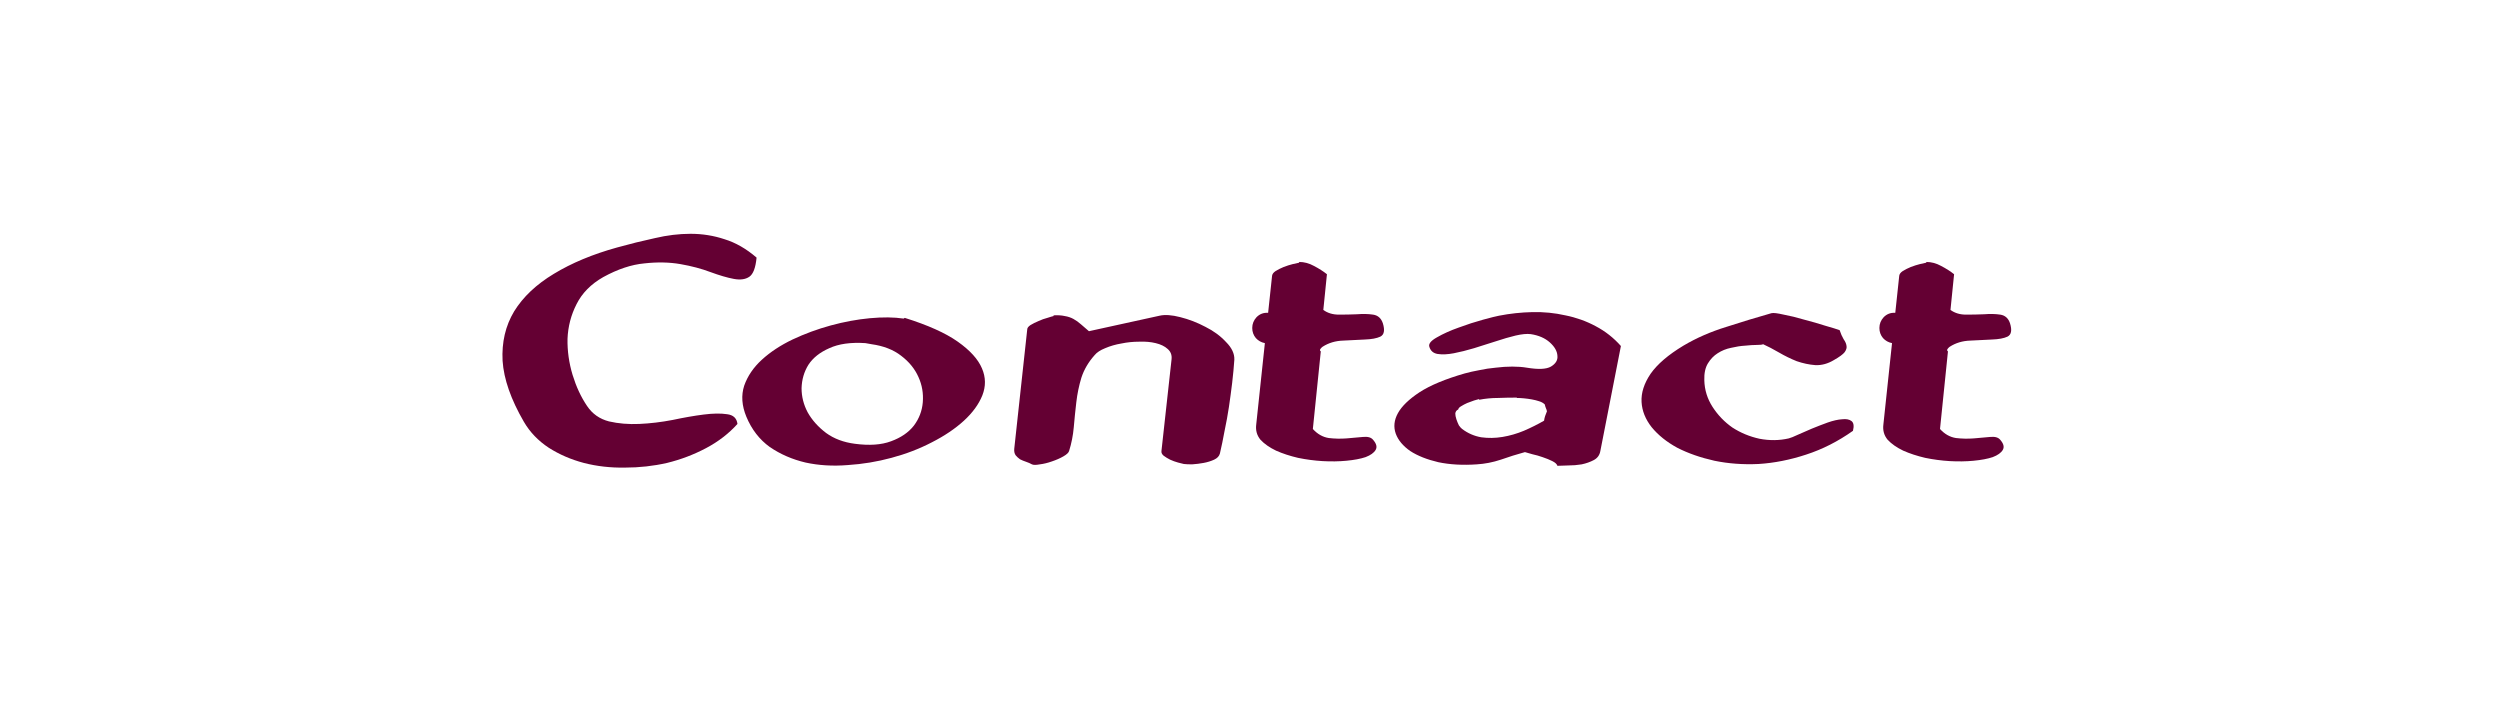<?xml version="1.0" encoding="UTF-8" standalone="no"?>
<!-- Created with Inkscape (http://www.inkscape.org/) -->

<svg
   xmlns:osb="http://www.openswatchbook.org/uri/2009/osb"
   xmlns:dc="http://purl.org/dc/elements/1.1/"
   xmlns:cc="http://creativecommons.org/ns#"
   xmlns:rdf="http://www.w3.org/1999/02/22-rdf-syntax-ns#"
   xmlns:svg="http://www.w3.org/2000/svg"
   xmlns="http://www.w3.org/2000/svg"
   xmlns:sodipodi="http://sodipodi.sourceforge.net/DTD/sodipodi-0.dtd"
   xmlns:inkscape="http://www.inkscape.org/namespaces/inkscape"
   width="352mm"
   height="100mm"
   viewBox="0 0 352 100"
   version="1.1"
   id="svg8"
   inkscape:version="0.92.1 unknown"
   sodipodi:docname="Contact.svg"
   inkscape:export-filename="/home/christian/Documents/Thierry/Menu Site/PNG/Contact-Ligne.png"
   inkscape:export-xdpi="276.40979"
   inkscape:export-ydpi="276.40979">
  <defs
     id="defs2">
    <linearGradient
       id="linearGradient9131"
       osb:paint="solid">
      <stop
         style="stop-color:#000000;stop-opacity:1;"
         offset="0"
         id="stop9129" />
    </linearGradient>
  </defs>
  <sodipodi:namedview
     id="base"
     pagecolor="#ffffff"
     bordercolor="#666666"
     borderopacity="1.0"
     inkscape:pageopacity="0.0"
     inkscape:pageshadow="2"
     inkscape:zoom="0.28478003"
     inkscape:cx="-0.42771491"
     inkscape:cy="466.31022"
     inkscape:document-units="mm"
     inkscape:current-layer="layer5"
     showgrid="false"
     inkscape:snap-grids="false"
     fit-margin-top="0"
     fit-margin-left="0"
     fit-margin-right="0"
     fit-margin-bottom="0"
     inkscape:window-width="1319"
     inkscape:window-height="744"
     inkscape:window-x="47"
     inkscape:window-y="24"
     inkscape:window-maximized="1"
     inkscape:object-nodes="false"
     showguides="true"
     inkscape:guide-bbox="true">
    <sodipodi:guide
       position="177.568,-13.712"
       orientation="1,0"
       id="guide4552"
       inkscape:locked="false" />
    <sodipodi:guide
       position="160.428,50.048"
       orientation="0,1"
       id="guide4554"
       inkscape:locked="false" />
  </sodipodi:namedview>
  <g
     style="display:none"
     inkscape:label="FOND BLANC"
     id="g9523"
     inkscape:groupmode="layer">
    <rect
       y="-2.194"
       x="-1.518"
       height="104.724"
       width="358.185"
       id="rect9521"
       style="fill:#ffffff;fill-opacity:1;stroke:#000000;stroke-width:0;stroke-miterlimit:4;stroke-dasharray:none;stroke-opacity:1"
       inkscape:export-xdpi="276"
       inkscape:export-ydpi="276" />
  </g>
  <g
     inkscape:groupmode="layer"
     id="layer4"
     inkscape:label="FOND"
     style="display:none">
    <rect
       style="fill:#ffd5e5;fill-opacity:0.649;stroke:#000000;stroke-width:0;stroke-miterlimit:4;stroke-dasharray:none;stroke-opacity:1"
       id="rect9495"
       width="358.185"
       height="104.724"
       x="-1.518"
       y="-2.194" />
  </g>
  <g
     inkscape:groupmode="layer"
     id="layer5"
     inkscape:label="Texte"
     style="display:inline">
    <g
       aria-label="Contact"
       style="font-style:normal;font-weight:normal;font-size:10.583px;line-height:6.615px;font-family:sans-serif;letter-spacing:0px;word-spacing:0px;fill:#640033;fill-opacity:1;stroke:none;stroke-width:0.265px;stroke-linecap:butt;stroke-linejoin:miter;stroke-opacity:1"
       id="text4550">
      <path
         d="m 106.525,36.273 q -0.203,2.134 -1.016,2.692 -0.813,0.559 -2.184,0.305 -1.372,-0.254 -3.302,-0.965 -1.88,-0.711 -4.216,-1.118 -2.337,-0.406 -5.08,-0.102 -2.743,0.254 -5.791,1.93 -2.591,1.473 -3.759,3.81 -1.168,2.286 -1.27,4.877 -0.051,2.54 0.711,5.08 0.762,2.489 2.032,4.369 1.118,1.676 3.099,2.184 1.981,0.457 4.267,0.356 2.286,-0.102 4.674,-0.559 2.388,-0.508 4.369,-0.762 1.981,-0.254 3.302,-0.051 1.321,0.152 1.473,1.372 -1.829,2.032 -4.42,3.404 -2.591,1.372 -5.486,2.083 -2.896,0.66 -5.944,0.66 -3.048,0.051 -5.791,-0.66 -2.692,-0.711 -4.928,-2.134 -2.235,-1.473 -3.505,-3.658 -2.743,-4.724 -2.997,-8.585 -0.203,-3.912 1.626,-6.96 1.88,-3.048 5.588,-5.283 3.759,-2.286 8.89,-3.708 2.743,-0.762 5.334,-1.321 2.591,-0.61 5.029,-0.61 2.489,0 4.775,0.762 2.337,0.711 4.521,2.591 z"
         style="font-style:normal;font-variant:normal;font-weight:normal;font-stretch:normal;font-size:50.8px;font-family:PopUp;-inkscape-font-specification:PopUp;fill:#640033;fill-opacity:1;stroke-width:0.265px"
         id="path8254"
         inkscape:connector-curvature="0" />
      <path
         d="m 127.388,44.756 q 4.877,1.524 7.468,3.353 2.591,1.829 3.404,3.759 0.813,1.88 0.051,3.81 -0.762,1.88 -2.591,3.556 -1.829,1.676 -4.521,3.048 -2.642,1.372 -5.69,2.184 -2.997,0.813 -6.147,1.016 -3.15,0.254 -5.944,-0.356 -2.794,-0.66 -5.029,-2.184 -2.184,-1.575 -3.302,-4.267 -0.965,-2.337 -0.305,-4.369 0.711,-2.032 2.489,-3.658 1.778,-1.626 4.318,-2.845 2.591,-1.219 5.385,-1.981 2.794,-0.762 5.486,-1.016 2.743,-0.254 4.775,0.051 z m -5.537,3.556 q -3.099,-0.203 -5.08,0.711 -1.981,0.864 -2.946,2.337 -0.914,1.473 -0.965,3.302 0,1.778 0.864,3.404 0.914,1.626 2.591,2.896 1.676,1.219 4.064,1.524 3.048,0.406 5.08,-0.356 2.083,-0.762 3.2,-2.184 1.118,-1.473 1.27,-3.302 0.152,-1.88 -0.61,-3.556 -0.762,-1.727 -2.438,-2.997 -1.626,-1.27 -4.166,-1.626 z"
         style="font-style:normal;font-variant:normal;font-weight:normal;font-stretch:normal;font-size:50.8px;font-family:PopUp;-inkscape-font-specification:PopUp;fill:#640033;fill-opacity:1;stroke-width:0.265px"
         id="path8256"
         inkscape:connector-curvature="0" />
      <path
         d="m 173.795,50.649 q -0.102,1.524 -0.305,3.251 -0.203,1.676 -0.457,3.404 -0.254,1.676 -0.61,3.353 -0.305,1.676 -0.66,3.2 -0.152,0.559 -0.813,0.864 -0.66,0.305 -1.473,0.457 -0.813,0.152 -1.626,0.203 -0.762,0 -1.168,-0.051 -0.254,-0.051 -0.813,-0.203 -0.559,-0.152 -1.118,-0.406 -0.508,-0.254 -0.914,-0.559 -0.356,-0.305 -0.305,-0.66 l 1.422,-12.903 q 0.102,-0.914 -0.559,-1.473 -0.61,-0.559 -1.676,-0.813 -1.016,-0.254 -2.337,-0.203 -1.27,0 -2.489,0.254 -1.219,0.203 -2.286,0.66 -1.016,0.406 -1.473,0.965 -1.321,1.473 -1.88,3.2 -0.508,1.676 -0.711,3.454 -0.203,1.727 -0.356,3.505 -0.152,1.727 -0.66,3.353 -0.102,0.356 -0.813,0.762 -0.711,0.406 -1.626,0.711 -0.864,0.305 -1.676,0.406 -0.813,0.152 -1.118,0 -0.356,-0.203 -0.813,-0.356 -0.457,-0.152 -0.864,-0.356 -0.356,-0.254 -0.61,-0.559 -0.254,-0.356 -0.203,-0.914 l 1.829,-16.815 q 0,-0.305 0.457,-0.61 0.508,-0.305 1.118,-0.559 0.66,-0.305 1.27,-0.457 0.61,-0.203 0.864,-0.254 v -0.102 q 0.914,-0.051 1.575,0.102 0.66,0.102 1.219,0.406 0.559,0.305 1.067,0.762 0.508,0.457 1.118,0.965 l 9.957,-2.184 q 1.118,-0.254 2.896,0.203 1.829,0.457 3.556,1.372 1.727,0.864 2.896,2.134 1.219,1.219 1.168,2.489 z"
         style="font-style:normal;font-variant:normal;font-weight:normal;font-stretch:normal;font-size:50.8px;font-family:PopUp;-inkscape-font-specification:PopUp;fill:#640033;fill-opacity:1;stroke-width:0.265px"
         id="path8258"
         inkscape:connector-curvature="0" />
      <path
         d="m 176.315,46.179 q 0,-0.864 0.61,-1.524 0.66,-0.66 1.575,-0.61 h 0.051 l 0.559,-5.232 q 0.051,-0.356 0.508,-0.66 0.508,-0.305 1.118,-0.559 0.66,-0.254 1.27,-0.406 0.61,-0.152 0.914,-0.203 v -0.102 q 1.067,0 2.083,0.559 1.067,0.559 1.829,1.168 l -0.508,5.029 q 0.914,0.66 2.184,0.66 1.321,0 2.54,-0.051 1.27,-0.102 2.286,0.051 1.016,0.152 1.372,1.219 0.457,1.473 -0.356,1.88 -0.762,0.356 -2.184,0.406 -1.372,0.051 -3.048,0.152 -1.626,0.051 -2.896,0.864 -0.152,0.102 -0.305,0.305 -0.152,0.203 0.051,0.356 l -1.118,10.922 q 0.965,1.067 2.235,1.27 1.27,0.152 2.54,0.051 1.27,-0.102 2.286,-0.203 1.016,-0.102 1.422,0.406 0.711,0.813 0.356,1.422 -0.356,0.61 -1.422,1.016 -1.067,0.356 -2.692,0.508 -1.575,0.152 -3.353,0.051 -1.727,-0.102 -3.454,-0.457 -1.727,-0.406 -3.099,-1.016 -1.372,-0.66 -2.184,-1.524 -0.762,-0.914 -0.61,-2.134 l 1.219,-11.481 q -0.762,-0.152 -1.27,-0.711 -0.508,-0.61 -0.508,-1.422 z"
         style="font-style:normal;font-variant:normal;font-weight:normal;font-stretch:normal;font-size:50.8px;font-family:PopUp;-inkscape-font-specification:PopUp;fill:#640033;fill-opacity:1;stroke-width:0.265px"
         id="path8260"
         inkscape:connector-curvature="0" />
      <path
         d="m 228.223,48.719 q -1.524,-1.727 -3.556,-2.794 -1.981,-1.067 -4.267,-1.524 -2.235,-0.508 -4.623,-0.457 -2.388,0.051 -4.724,0.508 -0.559,0.102 -2.235,0.559 -1.676,0.457 -3.454,1.118 -1.727,0.61 -3.048,1.372 -1.27,0.711 -1.067,1.321 0.254,0.864 1.168,1.016 0.965,0.152 2.286,-0.102 1.321,-0.254 2.845,-0.711 1.575,-0.508 3.048,-0.965 1.524,-0.508 2.794,-0.813 1.321,-0.305 2.134,-0.203 1.676,0.254 2.692,1.168 1.016,0.914 1.067,1.88 0.102,0.914 -0.914,1.524 -0.965,0.559 -3.404,0.152 -0.914,-0.152 -2.032,-0.152 -1.118,0 -2.337,0.152 -1.168,0.102 -2.337,0.356 -1.118,0.203 -2.032,0.457 -4.064,1.168 -6.35,2.642 -2.235,1.473 -3.048,2.946 -0.813,1.473 -0.305,2.896 0.508,1.372 2.032,2.438 1.575,1.016 3.962,1.575 2.438,0.508 5.385,0.305 1.727,-0.102 3.404,-0.66 1.727,-0.61 3.404,-1.067 0.356,0.102 1.067,0.305 0.711,0.152 1.422,0.406 0.762,0.254 1.372,0.559 0.61,0.305 0.711,0.66 0.61,0 1.524,-0.051 0.965,0 1.88,-0.152 0.965,-0.203 1.727,-0.61 0.762,-0.406 0.914,-1.27 z m -10.414,9.195 q -0.102,0.305 -0.254,0.66 -0.102,0.305 -0.152,0.66 -1.321,0.762 -2.845,1.422 -1.473,0.61 -2.997,0.864 -1.524,0.254 -2.997,0.051 -1.473,-0.254 -2.692,-1.168 -0.203,-0.152 -0.457,-0.508 -0.203,-0.406 -0.356,-0.864 -0.152,-0.457 -0.152,-0.813 0.051,-0.406 0.406,-0.559 0.051,-0.254 0.406,-0.457 0.406,-0.254 0.864,-0.457 0.508,-0.203 0.965,-0.356 0.457,-0.152 0.711,-0.203 v 0.102 q 1.321,-0.254 2.642,-0.254 1.321,-0.051 2.642,-0.051 l 0.051,0.051 q 0.457,0 0.965,0.051 0.559,0.051 1.118,0.152 0.559,0.102 1.016,0.254 0.508,0.152 0.813,0.457 0.051,0.254 0.152,0.508 0.102,0.203 0.152,0.457 z"
         style="font-style:normal;font-variant:normal;font-weight:normal;font-stretch:normal;font-size:50.8px;font-family:PopUp;-inkscape-font-specification:PopUp;fill:#640033;fill-opacity:1;stroke-width:0.265px"
         id="path8262"
         inkscape:connector-curvature="0" />
      <path
         d="m 260.9,60.657 q -3.15,2.235 -6.604,3.353 -3.404,1.118 -6.706,1.321 -3.251,0.152 -6.198,-0.457 -2.946,-0.66 -5.232,-1.829 -2.235,-1.219 -3.607,-2.896 -1.321,-1.676 -1.422,-3.556 -0.102,-1.93 1.27,-3.962 1.422,-2.032 4.623,-3.962 2.743,-1.626 6.045,-2.642 3.302,-1.067 6.35,-1.93 0.406,-0.102 1.727,0.203 1.372,0.254 2.896,0.711 1.575,0.406 2.997,0.864 1.422,0.406 1.981,0.61 0.254,0.762 0.559,1.27 0.356,0.508 0.406,0.914 0.102,0.406 -0.254,0.914 -0.356,0.457 -1.524,1.118 -1.27,0.762 -2.591,0.711 -1.321,-0.102 -2.642,-0.559 -1.27,-0.508 -2.489,-1.219 -1.219,-0.711 -2.235,-1.168 -0.203,0.102 -0.914,0.102 -0.66,0 -1.626,0.102 -0.914,0.051 -1.981,0.305 -1.016,0.203 -1.88,0.762 -0.813,0.508 -1.372,1.422 -0.559,0.914 -0.508,2.388 0.051,2.032 1.168,3.759 1.118,1.727 2.794,2.896 1.727,1.118 3.81,1.575 2.134,0.406 4.115,-0.051 0.406,-0.102 1.27,-0.508 0.914,-0.406 1.981,-0.864 1.118,-0.457 2.235,-0.864 1.168,-0.406 2.032,-0.457 0.864,-0.102 1.321,0.254 0.457,0.356 0.203,1.372 z"
         style="font-style:normal;font-variant:normal;font-weight:normal;font-stretch:normal;font-size:50.8px;font-family:PopUp;-inkscape-font-specification:PopUp;fill:#640033;fill-opacity:1;stroke-width:0.265px"
         id="path8264"
         inkscape:connector-curvature="0" />
      <path
         d="m 264.619,46.179 q 0,-0.864 0.61,-1.524 0.66,-0.66 1.575,-0.61 h 0.051 l 0.559,-5.232 q 0.051,-0.356 0.508,-0.66 0.508,-0.305 1.118,-0.559 0.66,-0.254 1.27,-0.406 0.61,-0.152 0.914,-0.203 v -0.102 q 1.067,0 2.083,0.559 1.067,0.559 1.829,1.168 l -0.508,5.029 q 0.914,0.66 2.184,0.66 1.321,0 2.54,-0.051 1.27,-0.102 2.286,0.051 1.016,0.152 1.372,1.219 0.457,1.473 -0.356,1.88 -0.762,0.356 -2.184,0.406 -1.372,0.051 -3.048,0.152 -1.626,0.051 -2.896,0.864 -0.152,0.102 -0.305,0.305 -0.152,0.203 0.051,0.356 l -1.118,10.922 q 0.965,1.067 2.235,1.27 1.27,0.152 2.54,0.051 1.27,-0.102 2.286,-0.203 1.016,-0.102 1.422,0.406 0.711,0.813 0.356,1.422 -0.356,0.61 -1.422,1.016 -1.067,0.356 -2.692,0.508 -1.575,0.152 -3.353,0.051 -1.727,-0.102 -3.454,-0.457 -1.727,-0.406 -3.099,-1.016 -1.372,-0.66 -2.184,-1.524 -0.762,-0.914 -0.61,-2.134 l 1.219,-11.481 q -0.762,-0.152 -1.27,-0.711 -0.508,-0.61 -0.508,-1.422 z"
         style="font-style:normal;font-variant:normal;font-weight:normal;font-stretch:normal;font-size:50.8px;font-family:PopUp;-inkscape-font-specification:PopUp;fill:#640033;fill-opacity:1;stroke-width:0.265px"
         id="path8266"
         inkscape:connector-curvature="0" />
    </g>
  </g>
  <g
     inkscape:groupmode="layer"
     id="layer3"
     inkscape:label="LIGNE DESSUS"
     style="display:none"
     transform="translate(-0.506,-6.975)">
    <g
       style="display:inline"
       id="g9381"
       transform="translate(0.529,-6.35)">
      <rect
         y="14.275"
         x="67.221"
         height="20"
         width="20"
         id="rect4486-3-4-5-9-7-10"
         style="display:inline;opacity:1;fill:#e9afc6;stroke-width:0.262" />
      <rect
         y="14.275"
         x="89.222"
         height="20"
         width="20"
         id="rect4486-6-76-6-66-3-1"
         style="display:inline;opacity:1;fill:#aa0044;stroke-width:0.262" />
      <rect
         y="14.275"
         x="45.221"
         height="20"
         width="20"
         id="rect4486-35-3-0-6-2-37"
         style="display:inline;opacity:1;fill:#ff2a7f;stroke-width:0.262" />
      <rect
         y="14.275"
         x="1.221"
         height="20"
         width="20"
         id="rect4486-9-4-4-8-2-7"
         style="display:inline;opacity:1;fill:#aa0044;stroke-width:0.262" />
      <rect
         y="14.275"
         x="23.221"
         height="20"
         width="20"
         id="rect4486-1-5-6-87-6-26"
         style="display:inline;opacity:1;fill:#550022;stroke-width:0.262" />
      <rect
         y="14.275"
         x="133.222"
         height="20"
         width="20"
         id="rect4486-626-3-6-2-4-4"
         style="display:inline;opacity:1;fill:#ff5599;stroke-width:0.262" />
      <rect
         y="14.275"
         x="111.222"
         height="20"
         width="20"
         id="rect4486-7-7-8-7-91-3-5"
         style="display:inline;opacity:1;fill:#ff2a7f;stroke-width:0.262" />
      <rect
         y="14.275"
         x="155.222"
         height="20"
         width="20"
         id="rect4486-60-9-2-2-3-1-2"
         style="display:inline;opacity:1;fill:#550022;stroke-width:0.262" />
      <rect
         y="14.275"
         x="199.221"
         height="20"
         width="20"
         id="rect4486-55-0-4-6-0"
         style="display:inline;opacity:1;fill:#e9afc6;stroke-width:0.262" />
      <rect
         y="14.275"
         x="177.222"
         height="20"
         width="20"
         id="rect4486-7-5-6-5-5-2"
         style="display:inline;opacity:1;fill:#ffaacc;stroke-width:0.262" />
      <rect
         y="14.275"
         x="243.22"
         height="20"
         width="20"
         id="rect4486-5-69-4-9-6-9"
         style="display:inline;opacity:1;fill:#ffaacc;stroke-width:0.262" />
      <rect
         y="14.275"
         x="265.22"
         height="20"
         width="20"
         id="rect4486-62-7-0-2-3-0"
         style="display:inline;opacity:1;fill:#ff2a7f;stroke-width:0.262" />
      <rect
         y="14.275"
         x="309.22"
         height="20"
         width="20"
         id="rect4486-70-2-2-5-2-9"
         style="display:inline;opacity:1;fill:#ff80b2;stroke-width:0.262" />
      <rect
         y="14.275"
         x="287.22"
         height="20"
         width="20"
         id="rect4486-93-54-6-7-53-9"
         style="display:inline;opacity:1;fill:#ffd5e5;stroke-width:0.262" />
      <rect
         y="14.275"
         x="221.221"
         height="20"
         width="20"
         id="rect4486-60-74-7-0-8-4"
         style="display:inline;opacity:1;fill:#ff0066;stroke-width:0.262" />
      <rect
         y="14.275"
         x="331.22"
         height="20"
         width="20"
         id="rect4486-2-4-5-2-50-5"
         style="display:inline;opacity:1;fill:#ff2a7f;stroke-width:0.262" />
    </g>
  </g>
  <g
     inkscape:groupmode="layer"
     id="layer1"
     inkscape:label="LIGNE DESSOUS"
     transform="translate(-0.506,-6.975)"
     style="display:none">
    <rect
       style="display:inline;opacity:1;fill:#ff5599;stroke-width:0.262"
       id="rect4486-3-9-6-8-85"
       width="20"
       height="20"
       x="67.633"
       y="86.446" />
    <rect
       style="display:inline;opacity:1;fill:#ffaacc;stroke-width:0.262"
       id="rect4486-6-7-1-2-8"
       width="20"
       height="20"
       x="89.633"
       y="86.446" />
    <rect
       style="display:inline;opacity:1;fill:#550022;stroke-width:0.262"
       id="rect4486-35-1-40-5-2"
       width="20"
       height="20"
       x="45.633"
       y="86.446" />
    <rect
       style="display:inline;opacity:1;fill:#ffaacc;stroke-width:0.262"
       id="rect4486-9-9-5-2-6"
       width="20"
       height="20"
       x="1.632"
       y="86.446" />
    <rect
       style="display:inline;opacity:1;fill:#ff5599;stroke-width:0.262"
       id="rect4486-1-31-80-8-0"
       width="20"
       height="20"
       x="23.632"
       y="86.446" />
    <rect
       style="display:inline;opacity:1;fill:#aa0044;stroke-width:0.262"
       id="rect4486-626-4-13-5-6"
       width="20"
       height="20"
       x="133.632"
       y="86.446" />
    <rect
       style="display:inline;opacity:1;fill:#aa0044;stroke-width:0.262"
       id="rect4486-7-7-3-2-3-6"
       width="20"
       height="20"
       x="111.632"
       y="86.446" />
    <rect
       style="display:inline;opacity:1;fill:#ffd5e5;stroke-width:0.262"
       id="rect4486-60-9-6-9-9-4"
       width="20"
       height="20"
       x="155.632"
       y="86.446" />
    <rect
       style="display:inline;opacity:1;fill:#ff0066;stroke-width:0.262"
       id="rect4486-28-1-3-6"
       width="20"
       height="20"
       x="199.632"
       y="86.446" />
    <rect
       style="display:inline;opacity:1;fill:#de87aa;stroke-width:0.262"
       id="rect4486-7-3-37-2-2"
       width="20"
       height="20"
       x="177.632"
       y="86.446" />
    <rect
       style="display:inline;opacity:1;fill:#aa0044;stroke-width:0.262"
       id="rect4486-5-6-3-4-8"
       width="20"
       height="20"
       x="243.632"
       y="86.446" />
    <rect
       style="display:inline;opacity:1;fill:#c83771;stroke-width:0.262"
       id="rect4486-62-2-5-4-9"
       width="20"
       height="20"
       x="265.632"
       y="86.446" />
    <rect
       style="display:inline;opacity:1;fill:#ff2a7f;stroke-width:0.262"
       id="rect4486-70-9-7-4-6"
       width="20"
       height="20"
       x="309.633"
       y="86.446" />
    <rect
       style="display:inline;opacity:1;fill:#ff0066;stroke-width:0.262"
       id="rect4486-93-4-6-2-0"
       width="20"
       height="20"
       x="287.633"
       y="86.446" />
    <rect
       style="display:inline;opacity:1;fill:#a02c5a;stroke-width:0.262"
       id="rect4486-60-7-82-5-7"
       width="20"
       height="20"
       x="221.632"
       y="86.446" />
    <rect
       style="display:inline;opacity:1;fill:#ffaacc;stroke-width:0.262"
       id="rect4486-2-8-4-7-0"
       width="20"
       height="20"
       x="331.633"
       y="86.446" />
  </g>
</svg>
